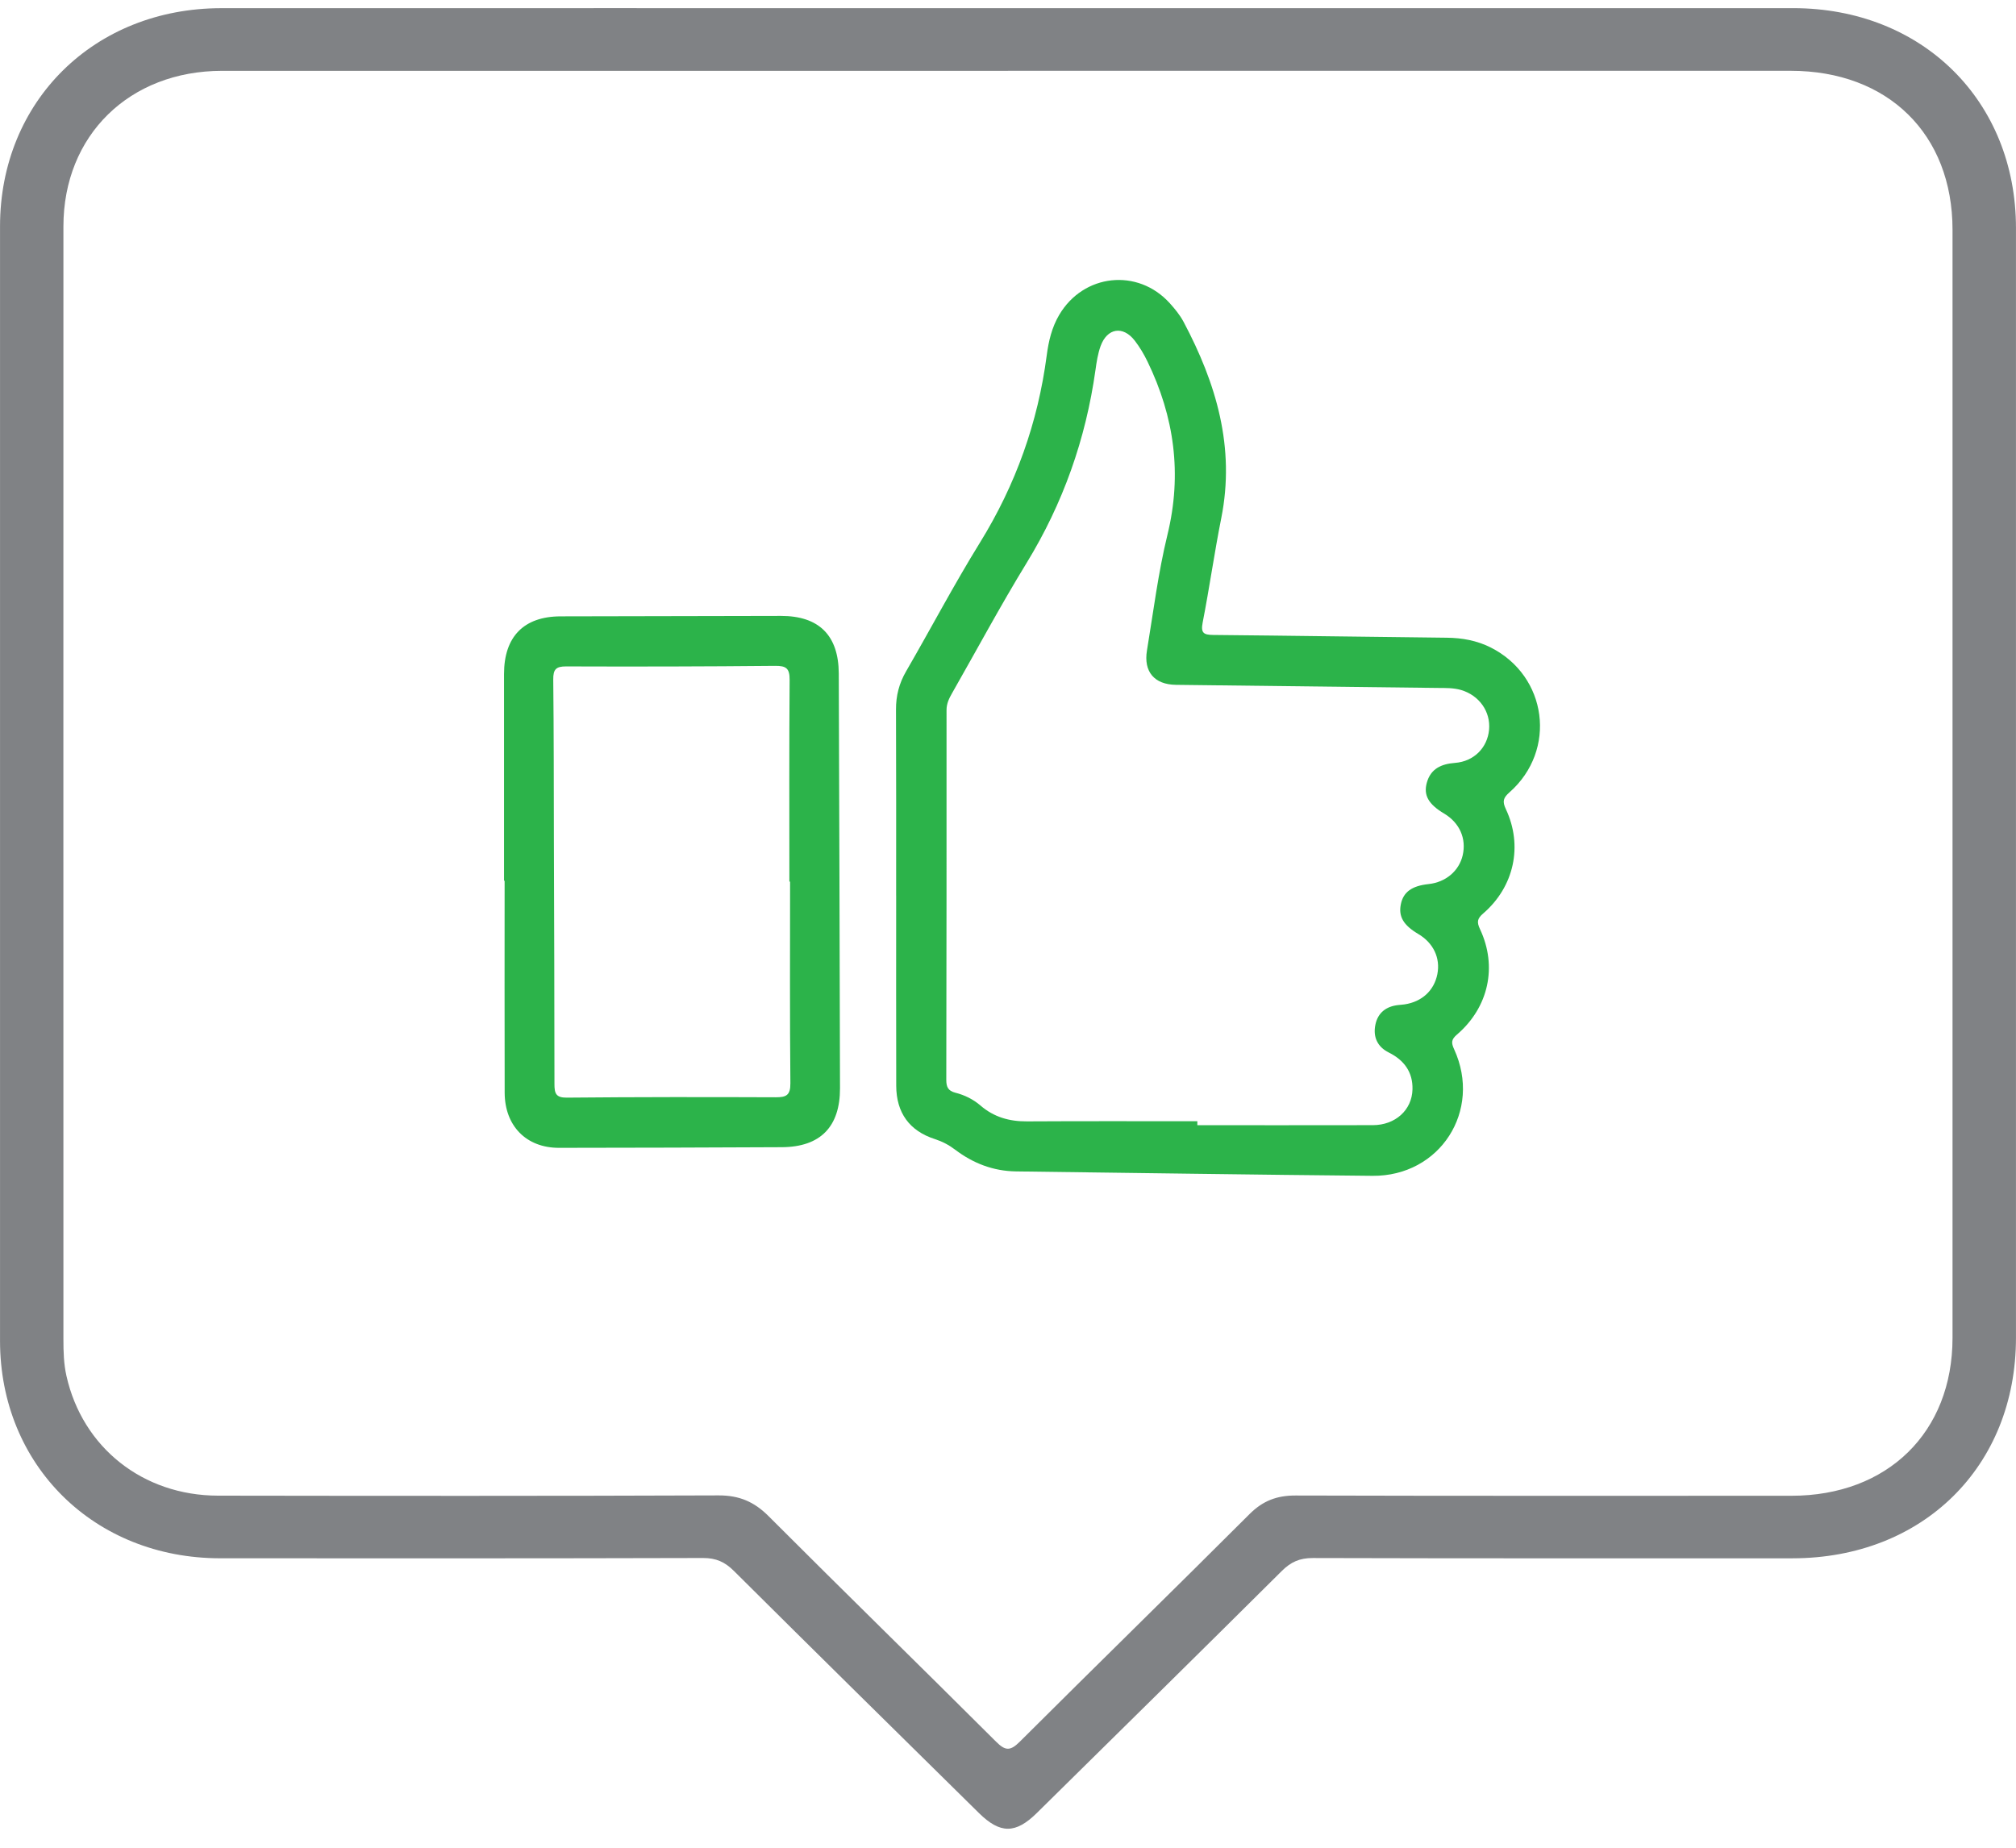 <svg width="72" height="66" viewBox="0 0 72 66" fill="none" xmlns="http://www.w3.org/2000/svg">
<path d="M36.03 0.291C45.366 0.291 54.703 0.291 64.04 0.291C68.647 0.291 71.999 3.597 71.999 8.147C72 21.36 72 34.572 71.999 47.785C71.999 52.385 68.672 55.661 64.012 55.662C58.302 55.662 52.592 55.668 46.883 55.652C46.416 55.651 46.102 55.793 45.779 56.114C42.871 59.005 39.949 61.882 37.028 64.761C36.27 65.508 35.72 65.508 34.962 64.761C32.041 61.882 29.118 59.005 26.211 56.113C25.888 55.791 25.573 55.65 25.108 55.651C19.36 55.667 13.611 55.664 7.863 55.661C3.365 55.66 0.002 52.339 0.001 47.894C-0 34.625 -0 21.355 0.001 8.085C0.002 3.612 3.368 0.293 7.905 0.292C17.28 0.289 26.655 0.292 36.03 0.292V0.291ZM36 2.53C26.644 2.53 17.288 2.529 7.933 2.53C4.62 2.53 2.265 4.835 2.265 8.088C2.262 21.339 2.264 34.589 2.265 47.84C2.265 48.277 2.276 48.715 2.373 49.146C2.945 51.701 5.099 53.42 7.785 53.424C13.745 53.433 19.706 53.437 25.666 53.415C26.401 53.413 26.934 53.641 27.447 54.154C30.141 56.852 32.871 59.515 35.571 62.209C35.907 62.546 36.082 62.55 36.422 62.211C39.15 59.491 41.906 56.8 44.631 54.078C45.105 53.605 45.607 53.417 46.27 53.419C52.173 53.435 58.075 53.429 63.979 53.428C67.415 53.428 69.733 51.161 69.733 47.787C69.735 34.594 69.735 21.4 69.733 8.207C69.733 4.79 67.427 2.529 63.954 2.529C54.636 2.529 45.32 2.529 36.002 2.529L36 2.53Z" fill="#808285"/>
<path d="M32.005 31.994C32.005 29.776 32.009 27.56 32 25.342C31.998 24.85 32.112 24.409 32.36 23.981C33.246 22.45 34.071 20.882 35 19.379C36.276 17.314 37.068 15.095 37.383 12.695C37.449 12.189 37.564 11.698 37.828 11.249C38.695 9.777 40.634 9.566 41.778 10.831C41.962 11.035 42.142 11.255 42.271 11.497C43.437 13.693 44.12 15.981 43.617 18.506C43.37 19.744 43.195 20.995 42.953 22.233C42.88 22.606 42.982 22.677 43.327 22.68C46.11 22.706 48.891 22.749 51.674 22.779C52.222 22.785 52.743 22.88 53.234 23.125C55.264 24.143 55.617 26.797 53.91 28.302C53.688 28.498 53.649 28.622 53.78 28.9C54.397 30.212 54.077 31.674 52.973 32.627C52.756 32.813 52.738 32.935 52.858 33.19C53.484 34.522 53.167 35.981 52.037 36.952C51.827 37.132 51.826 37.246 51.934 37.481C52.937 39.673 51.429 42.021 49.018 42C44.775 41.961 40.532 41.895 36.289 41.842C35.475 41.832 34.755 41.553 34.113 41.067C33.889 40.897 33.653 40.773 33.384 40.686C32.482 40.395 32.011 39.749 32.008 38.783C32.001 36.52 32.007 34.257 32.006 31.993L32.005 31.994ZM42.762 40.048C42.762 40.096 42.762 40.144 42.762 40.192C44.852 40.192 46.943 40.194 49.032 40.19C49.83 40.188 50.428 39.654 50.446 38.911C50.461 38.295 50.149 37.87 49.601 37.596C49.192 37.393 49.03 37.036 49.122 36.597C49.211 36.174 49.505 35.947 49.935 35.9C50.011 35.891 50.088 35.887 50.164 35.876C50.784 35.782 51.218 35.382 51.334 34.797C51.448 34.218 51.192 33.679 50.65 33.36C50.123 33.048 49.941 32.738 50.03 32.3C50.118 31.864 50.421 31.643 51.019 31.579C51.632 31.514 52.109 31.111 52.239 30.551C52.377 29.951 52.128 29.389 51.576 29.06C51.025 28.731 50.833 28.413 50.957 27.961C51.096 27.456 51.474 27.288 51.967 27.25C52.641 27.198 53.12 26.708 53.181 26.069C53.242 25.421 52.831 24.838 52.18 24.646C51.909 24.568 51.633 24.575 51.356 24.573C48.236 24.536 45.116 24.501 41.997 24.462C41.229 24.452 40.837 23.995 40.963 23.234C41.192 21.853 41.364 20.457 41.695 19.1C42.224 16.929 41.94 14.889 40.981 12.912C40.854 12.65 40.703 12.395 40.526 12.166C40.107 11.626 39.543 11.714 39.307 12.362C39.209 12.634 39.164 12.928 39.124 13.217C38.777 15.687 37.966 17.983 36.66 20.116C35.729 21.637 34.886 23.211 34.002 24.761C33.895 24.948 33.805 25.131 33.805 25.363C33.807 29.765 33.805 34.167 33.796 38.57C33.796 38.822 33.857 38.964 34.12 39.031C34.449 39.114 34.758 39.266 35.017 39.489C35.497 39.903 36.048 40.059 36.676 40.055C38.705 40.043 40.734 40.05 42.762 40.05V40.048Z" fill="#2CB34A"/>
<path d="M18.001 31.459C18.001 28.997 17.999 26.535 18.001 24.073C18.002 22.74 18.71 22.019 20.02 22.016C22.643 22.008 25.267 22.003 27.891 22C29.247 21.998 29.951 22.695 29.956 24.056C29.974 28.995 29.989 33.933 30 38.872C30.003 40.252 29.294 40.97 27.924 40.977C25.27 40.991 22.615 40.997 19.962 41C18.798 41.001 18.027 40.219 18.024 39.029C18.017 36.506 18.022 33.983 18.022 31.459H18.001ZM28.218 31.49C28.209 31.49 28.201 31.49 28.192 31.49C28.192 29.089 28.182 26.689 28.201 24.288C28.205 23.87 28.075 23.781 27.684 23.784C25.196 23.808 22.708 23.813 20.221 23.804C19.861 23.803 19.755 23.905 19.759 24.271C19.78 26.195 19.777 28.119 19.782 30.042C19.791 32.936 19.802 35.828 19.802 38.722C19.802 39.05 19.849 39.211 20.241 39.207C22.729 39.184 25.217 39.184 27.704 39.194C28.076 39.195 28.232 39.127 28.228 38.693C28.205 36.293 28.217 33.892 28.217 31.491L28.218 31.49Z" fill="#2CB34A"/>
</svg>
